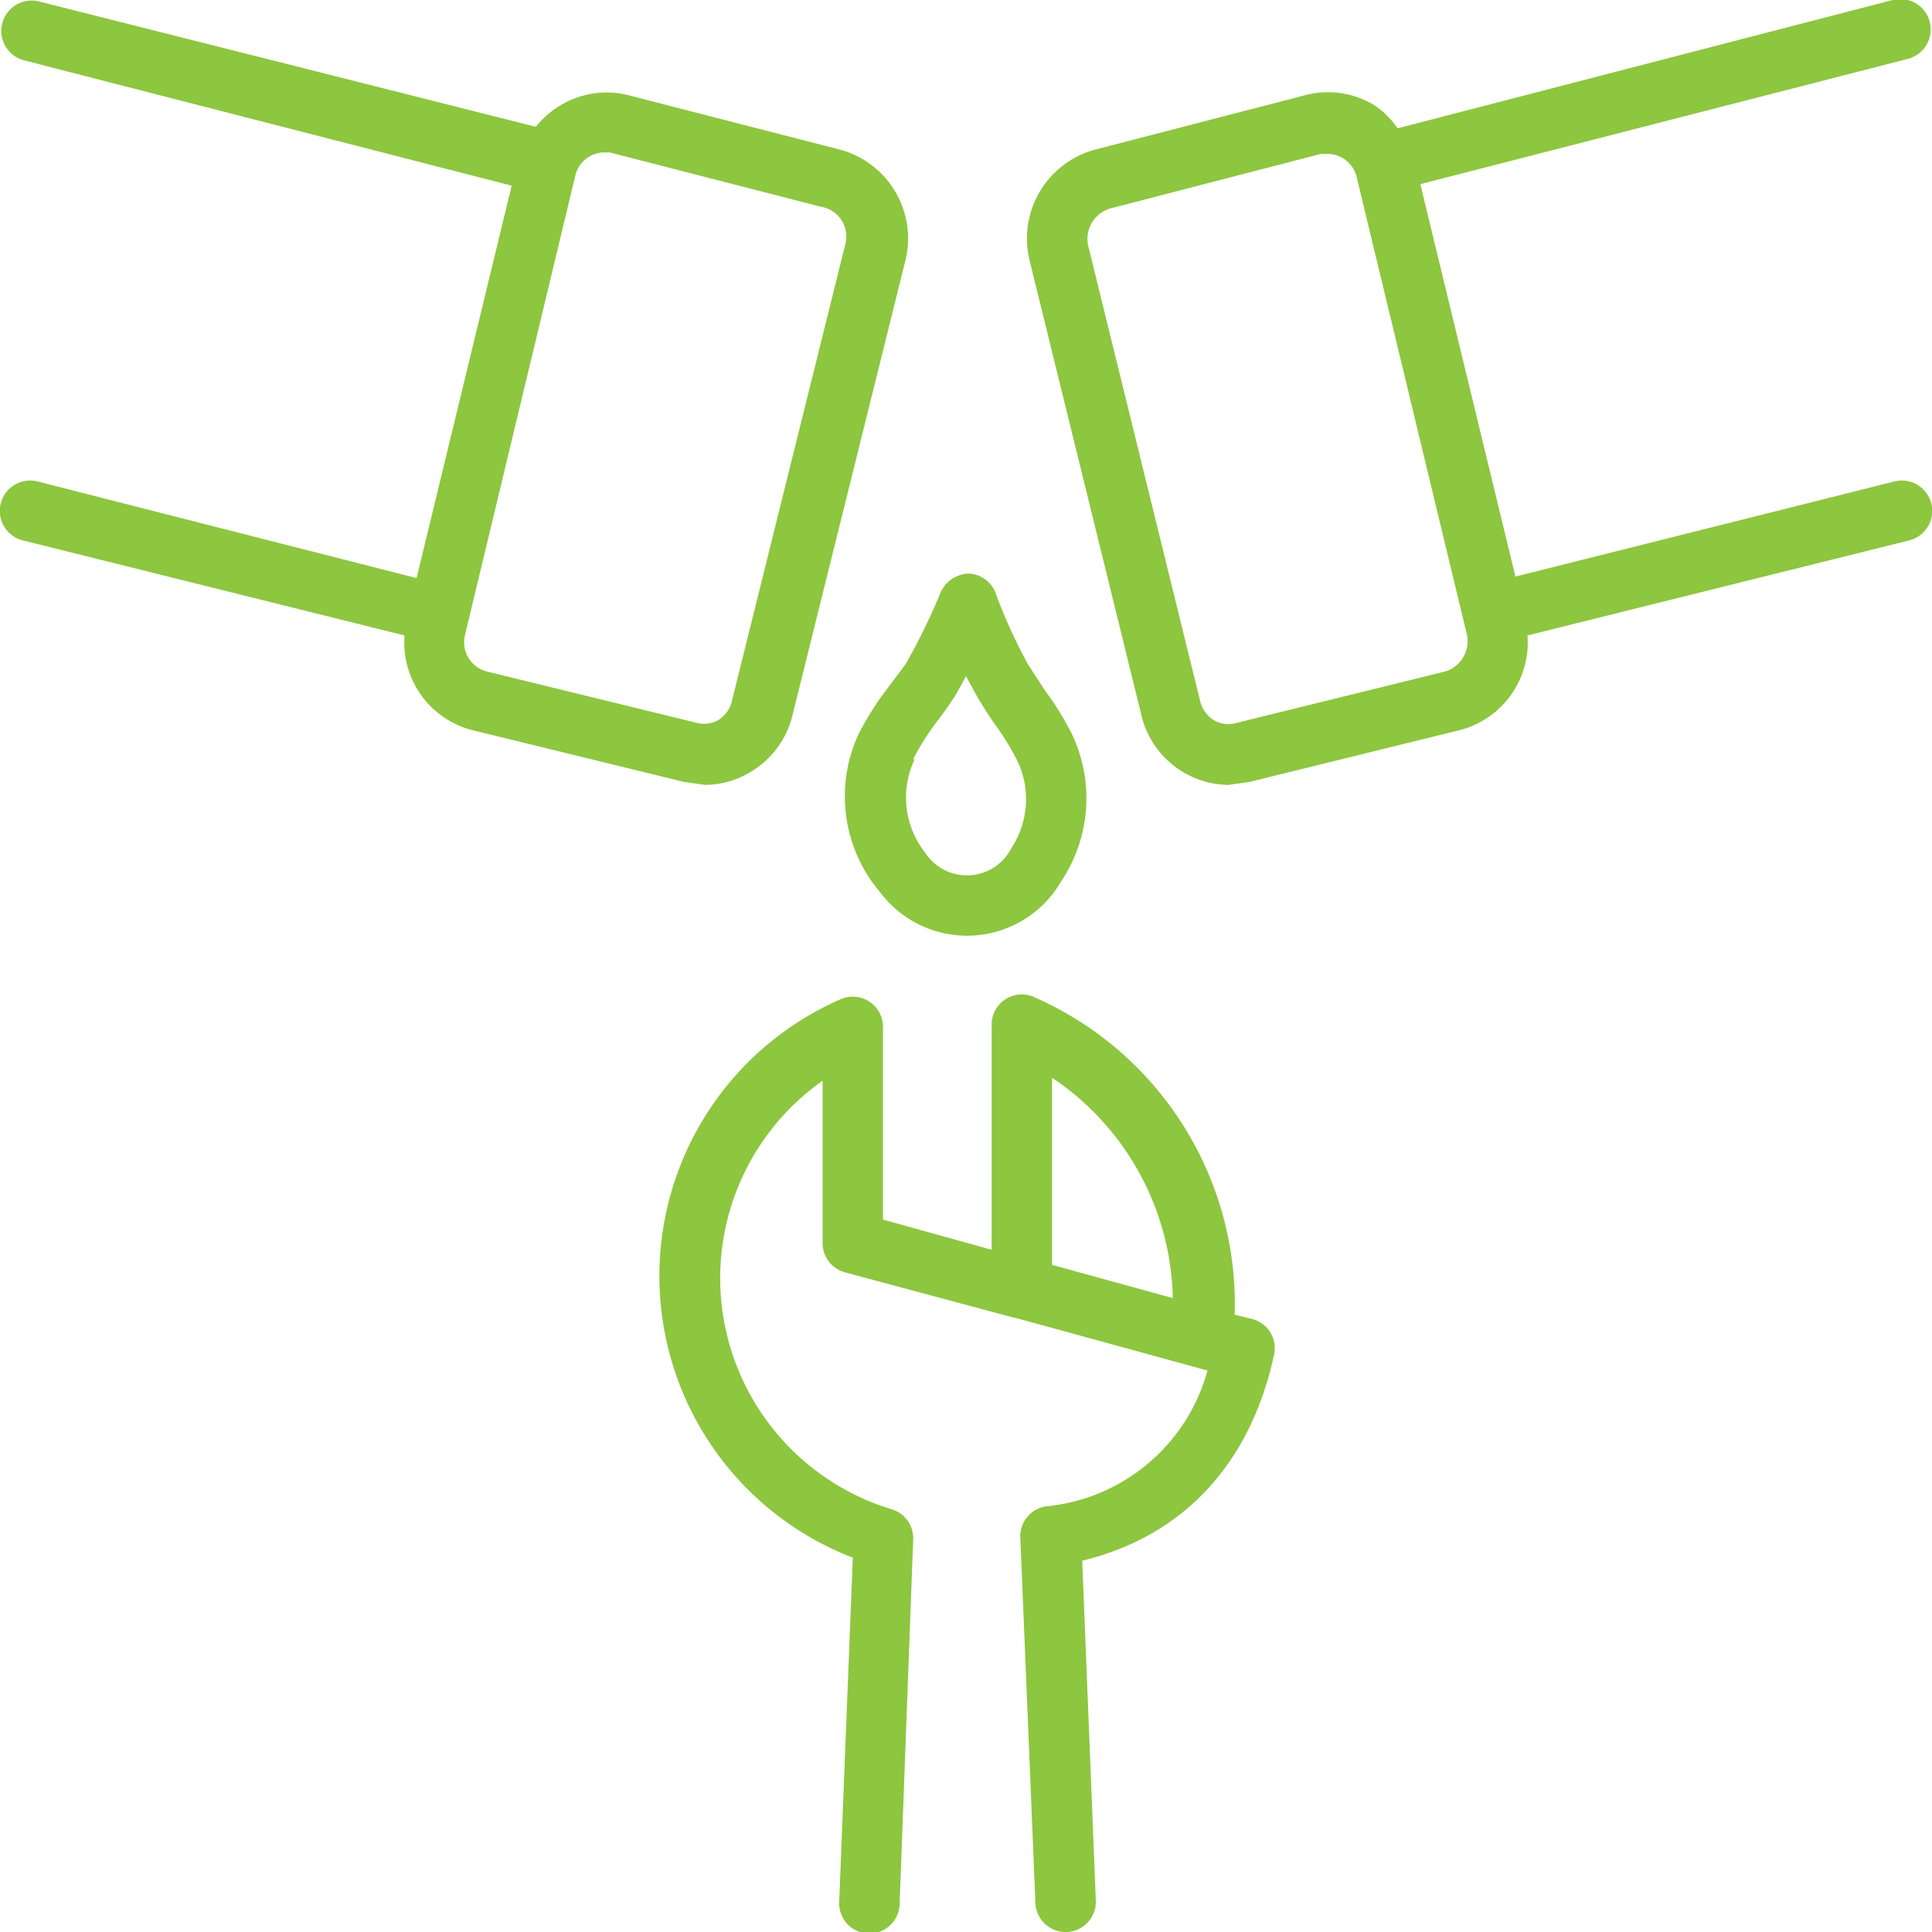 <svg xmlns="http://www.w3.org/2000/svg" viewBox="0 0 128 128" width="288" height="288">
    <path d="M1.5 35.8l25.3 6.3a6 6 0 004.6 6.3l13.9 3.4 1.4.2a5.9 5.9 0 003.1-.9 6 6 0 002.7-3.7l7.5-30.2a6.1 6.1 0 00-4.4-7.3l-14-3.6a5.9 5.9 0 00-4.5.7 6 6 0 00-1.6 1.4L2.6.1a2 2 0 10-1 3.9l32.3 8.3-6.3 26L2.5 31.9a2 2 0 00-1 3.9zM38.1 11.7a2 2 0 01.9-1.3 1.9 1.9 0 011-.3h.4l14 3.6A2 2 0 0156 16.2L48.5 46.4a2 2 0 01-.9 1.3 1.9 1.9 0 01-1.4.2L32.3 44.5a2 2 0 01-1.5-2.4l7.3-30.4zM91.1 7a5.9 5.9 0 00-4.6-.7L72.6 9.9a6.1 6.1 0 00-4.4 7.3l7.4 30.1a6 6 0 002.7 3.8 5.9 5.9 0 003.1.9l1.4-.2 13.8-3.4a6 6 0 004.6-6.3l25.3-6.3a2 2 0 10-1-3.9l-25.1 6.3-6.3-26 32.3-8.3a2 2 0 10-1-3.9L92.6 8.5A6 6 0 0091.1 7zm4.6 37.5L81.9 47.9a1.9 1.9 0 01-1.5-.2 2.1 2.1 0 01-.9-1.3L72.1 16.3a2.1 2.1 0 011.5-2.5l13.9-3.6h.5a1.9 1.9 0 011 .3 2 2 0 01.9 1.3h0l7.3 30.3A2.1 2.1 0 0195.7 44.5zM84.4 89.8a2 2 0 00-1.4-2.4l-1.2-.3a22.2 22.2 0 00-13.2-21A2 2 0 0065.7 68V82.8l-7.2-2V68a2 2 0 00-2.8-1.8 20 20 0 00.8 37l-.9 22.8a2 2 0 001.9 2.1h.1a2 2 0 002-1.9l.9-24.2a2 2 0 00-1.4-2 16 16 0 01-4.6-28.4V82.4a2 2 0 001.5 1.9l10.8 2.9.8.2L80 90.8a12.3 12.3 0 01-10.7 9 2 2 0 00-1.7 2.1l1 24.2a2 2 0 104-.2l-.9-22.5C78.3 101.8 82.8 97.1 84.4 89.8zM69.7 71.4a18 18 0 018 14.6l-8-2.2zM58.8 45.6a19.9 19.9 0 00-1.9 3 9.8 9.8 0 001.4 10.5 7.2 7.2 0 0012-.7 9.9 9.9 0 00.7-9.8 20 20 0 00-1.8-2.9L68.1 44A34.5 34.5 0 0166 39.4 2 2 0 0064.2 38a2.1 2.1 0 00-1.9 1.3 41.6 41.6 0 01-2.3 4.7zm1.7 4.7a16.8 16.8 0 011.5-2.4 23.4 23.4 0 001.4-2l.6-1.1.6 1.1A23.4 23.4 0 0066 48.1a17.3 17.3 0 011.4 2.3h0a5.9 5.9 0 01-.4 5.8 3.3 3.3 0 01-5.7.3A5.9 5.9 0 0160.6 50.3z"
          fill="#8dc63f"></path>
</svg>